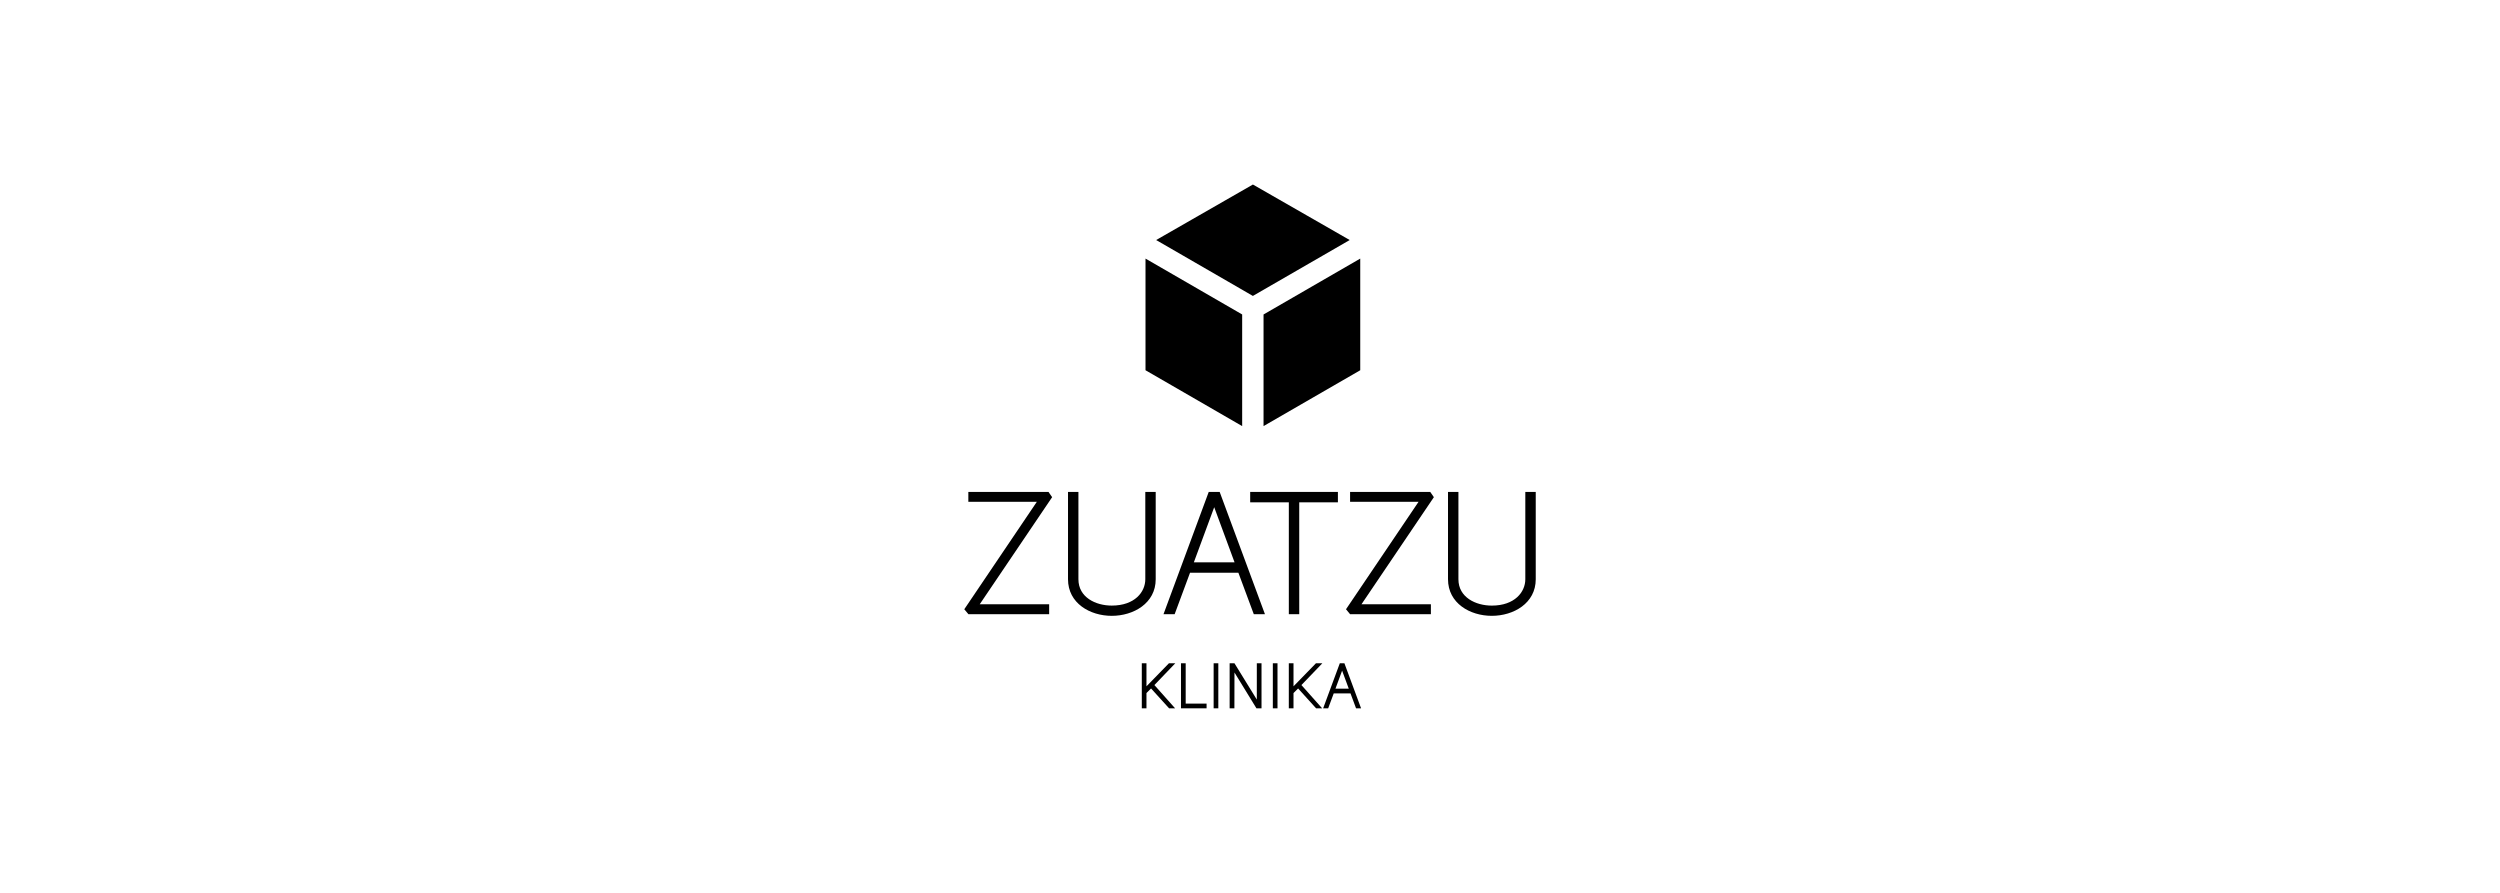 <svg xmlns="http://www.w3.org/2000/svg" xmlns:xlink="http://www.w3.org/1999/xlink" width="420" height="150" viewBox="0 0 420 150">
  <defs>
    <clipPath id="clip-path">
      <path id="Trazado_357" data-name="Trazado 357" d="M0,2.961H96v-88H0Z" transform="translate(0 85.039)"/>
    </clipPath>
  </defs>
  <g id="Grupo_352" data-name="Grupo 352" transform="translate(8470 7733)">
    <rect id="Imagen_78" data-name="Imagen 78" width="420" height="150" transform="translate(-8470 -7733)" opacity="0"/>
    <g id="Grupo_351" data-name="Grupo 351" transform="translate(-8308 -7702)">
      <g id="Grupo_149" data-name="Grupo 149" transform="translate(29.822 80.429)">
        <path id="Trazado_347" data-name="Trazado 347" d="M.153,0-3.622,3.873V0h-.784V7.569h.784V5l.772-.768L.178,7.569H1.189L-2.29,3.66,1.221,0Z" transform="translate(4.406)"/>
      </g>
      <g id="Grupo_150" data-name="Grupo 150" transform="translate(36.405 80.429)">
        <path id="Trazado_348" data-name="Trazado 348" d="M0,0V7.569H4.3V6.777H.79V0Z"/>
      </g>
      <path id="Trazado_349" data-name="Trazado 349" d="M40.481.253h.787V-7.316h-.787Z" transform="translate(1.41 87.745)"/>
      <g id="Grupo_151" data-name="Grupo 151" transform="translate(44.577 80.429)">
        <path id="Trazado_350" data-name="Trazado 350" d="M.154,0V6.1L-3.585.027-3.6,0h-.812V7.569h.8L-3.6,1.548.011,7.436l.08.132.561,0,.292,0V0Z" transform="translate(4.414)"/>
      </g>
      <path id="Trazado_351" data-name="Trazado 351" d="M50.092.253h.785V-7.316h-.785Z" transform="translate(1.744 87.745)"/>
      <g id="Grupo_152" data-name="Grupo 152" transform="translate(54.52 80.429)">
        <path id="Trazado_352" data-name="Trazado 352" d="M.153,0-3.618,3.873V0h-.789V7.569h.789V5l.773-.768L.131,7.517l.047.052H1.193L-2.289,3.66,1.133.1,1.227,0Z" transform="translate(4.407)"/>
      </g>
      <g id="Grupo_153" data-name="Grupo 153" transform="translate(60.284 80.429)">
        <path id="Trazado_353" data-name="Trazado 353" d="M.094,0l-2.8,7.569h.845l.935-2.511H1.89l.933,2.511h.843L.933.182.868,0ZM.48,1.241,1.6,4.27H-.637Z" transform="translate(2.71)"/>
      </g>
      <g id="Grupo_154" data-name="Grupo 154" transform="translate(48.031 51.643)">
        <path id="Trazado_354" data-name="Trazado 354" d="M0,.059H6.492V18.852H8.241V.059h6.495V-1.689H0Z" transform="translate(0 1.689)"/>
      </g>
      <g id="Grupo_155" data-name="Grupo 155" transform="translate(0 51.643)">
        <path id="Trazado_355" data-name="Trazado 355" d="M.023,0V1.665H11.528L-.622,19.659l-.036.053.689.829H13.6V18.873H1.937L14.067.933,14.1.885,13.488,0Z" transform="translate(0.658)"/>
      </g>
      <g id="Grupo_157" data-name="Grupo 157" transform="translate(0 0)" clip-path="url(#clip-path)">
        <g id="Grupo_156" data-name="Grupo 156" transform="translate(17.422 51.643)">
          <path id="Trazado_356" data-name="Trazado 356" d="M.437.494c0,2.131-1.763,4.424-5.637,4.424-2.7,0-5.6-1.385-5.6-4.424V-14.178h-1.749V.494c0,4.035,3.7,6.146,7.352,6.146S2.184,4.528,2.184.494V-14.178H.437Z" transform="translate(12.552 14.178)"/>
        </g>
      </g>
      <g id="Grupo_158" data-name="Grupo 158" transform="translate(33.464 51.642)">
        <path id="Trazado_358" data-name="Trazado 358" d="M.256,0-7.3,20.425l-.043.117H-5.47l2.584-6.963H5.237l2.588,6.963H9.7L2.094,0ZM4.595,11.831H-2.246L1.176,2.569Z" transform="translate(7.347)"/>
      </g>
      <g id="Grupo_159" data-name="Grupo 159" transform="translate(64.132 51.642)">
        <path id="Trazado_359" data-name="Trazado 359" d="M.023,0V1.666h11.5L-.563,19.569l-.1.143.686.83H13.6V18.874H1.938L14.066.933,14.1.885,13.489,0Z" transform="translate(0.659)"/>
      </g>
      <g id="Grupo_161" data-name="Grupo 161" transform="translate(0 0)" clip-path="url(#clip-path)">
        <g id="Grupo_160" data-name="Grupo 160" transform="translate(81.265 51.642)">
          <path id="Trazado_360" data-name="Trazado 360" d="M.437,0V14.672C.437,16.8-1.325,19.1-5.194,19.1c-2.7,0-5.607-1.385-5.607-4.424V0h-1.75V14.672c0,4.035,3.7,6.146,7.357,6.146s7.382-2.111,7.382-6.146V0Z" transform="translate(12.551)"/>
        </g>
      </g>
      <g id="Grupo_162" data-name="Grupo 162" transform="translate(32.232 0)">
        <path id="Trazado_362" data-name="Trazado 362" d="M.547,0-15.709,9.326.542,18.716,16.81,9.326Z" transform="translate(15.709)"/>
      </g>
      <g id="Grupo_163" data-name="Grupo 163" transform="translate(30.445 12.443)">
        <path id="Trazado_363" data-name="Trazado 363" d="M.546.316-15.693-9.072V9.686L.546,19.07Z" transform="translate(15.693 9.072)"/>
      </g>
      <g id="Grupo_164" data-name="Grupo 164" transform="translate(50.28 12.443)">
        <path id="Trazado_364" data-name="Trazado 364" d="M.546,0-15.7,9.388V28.141L.546,18.758Z" transform="translate(15.695)"/>
      </g>
    </g>
  </g>
</svg>
